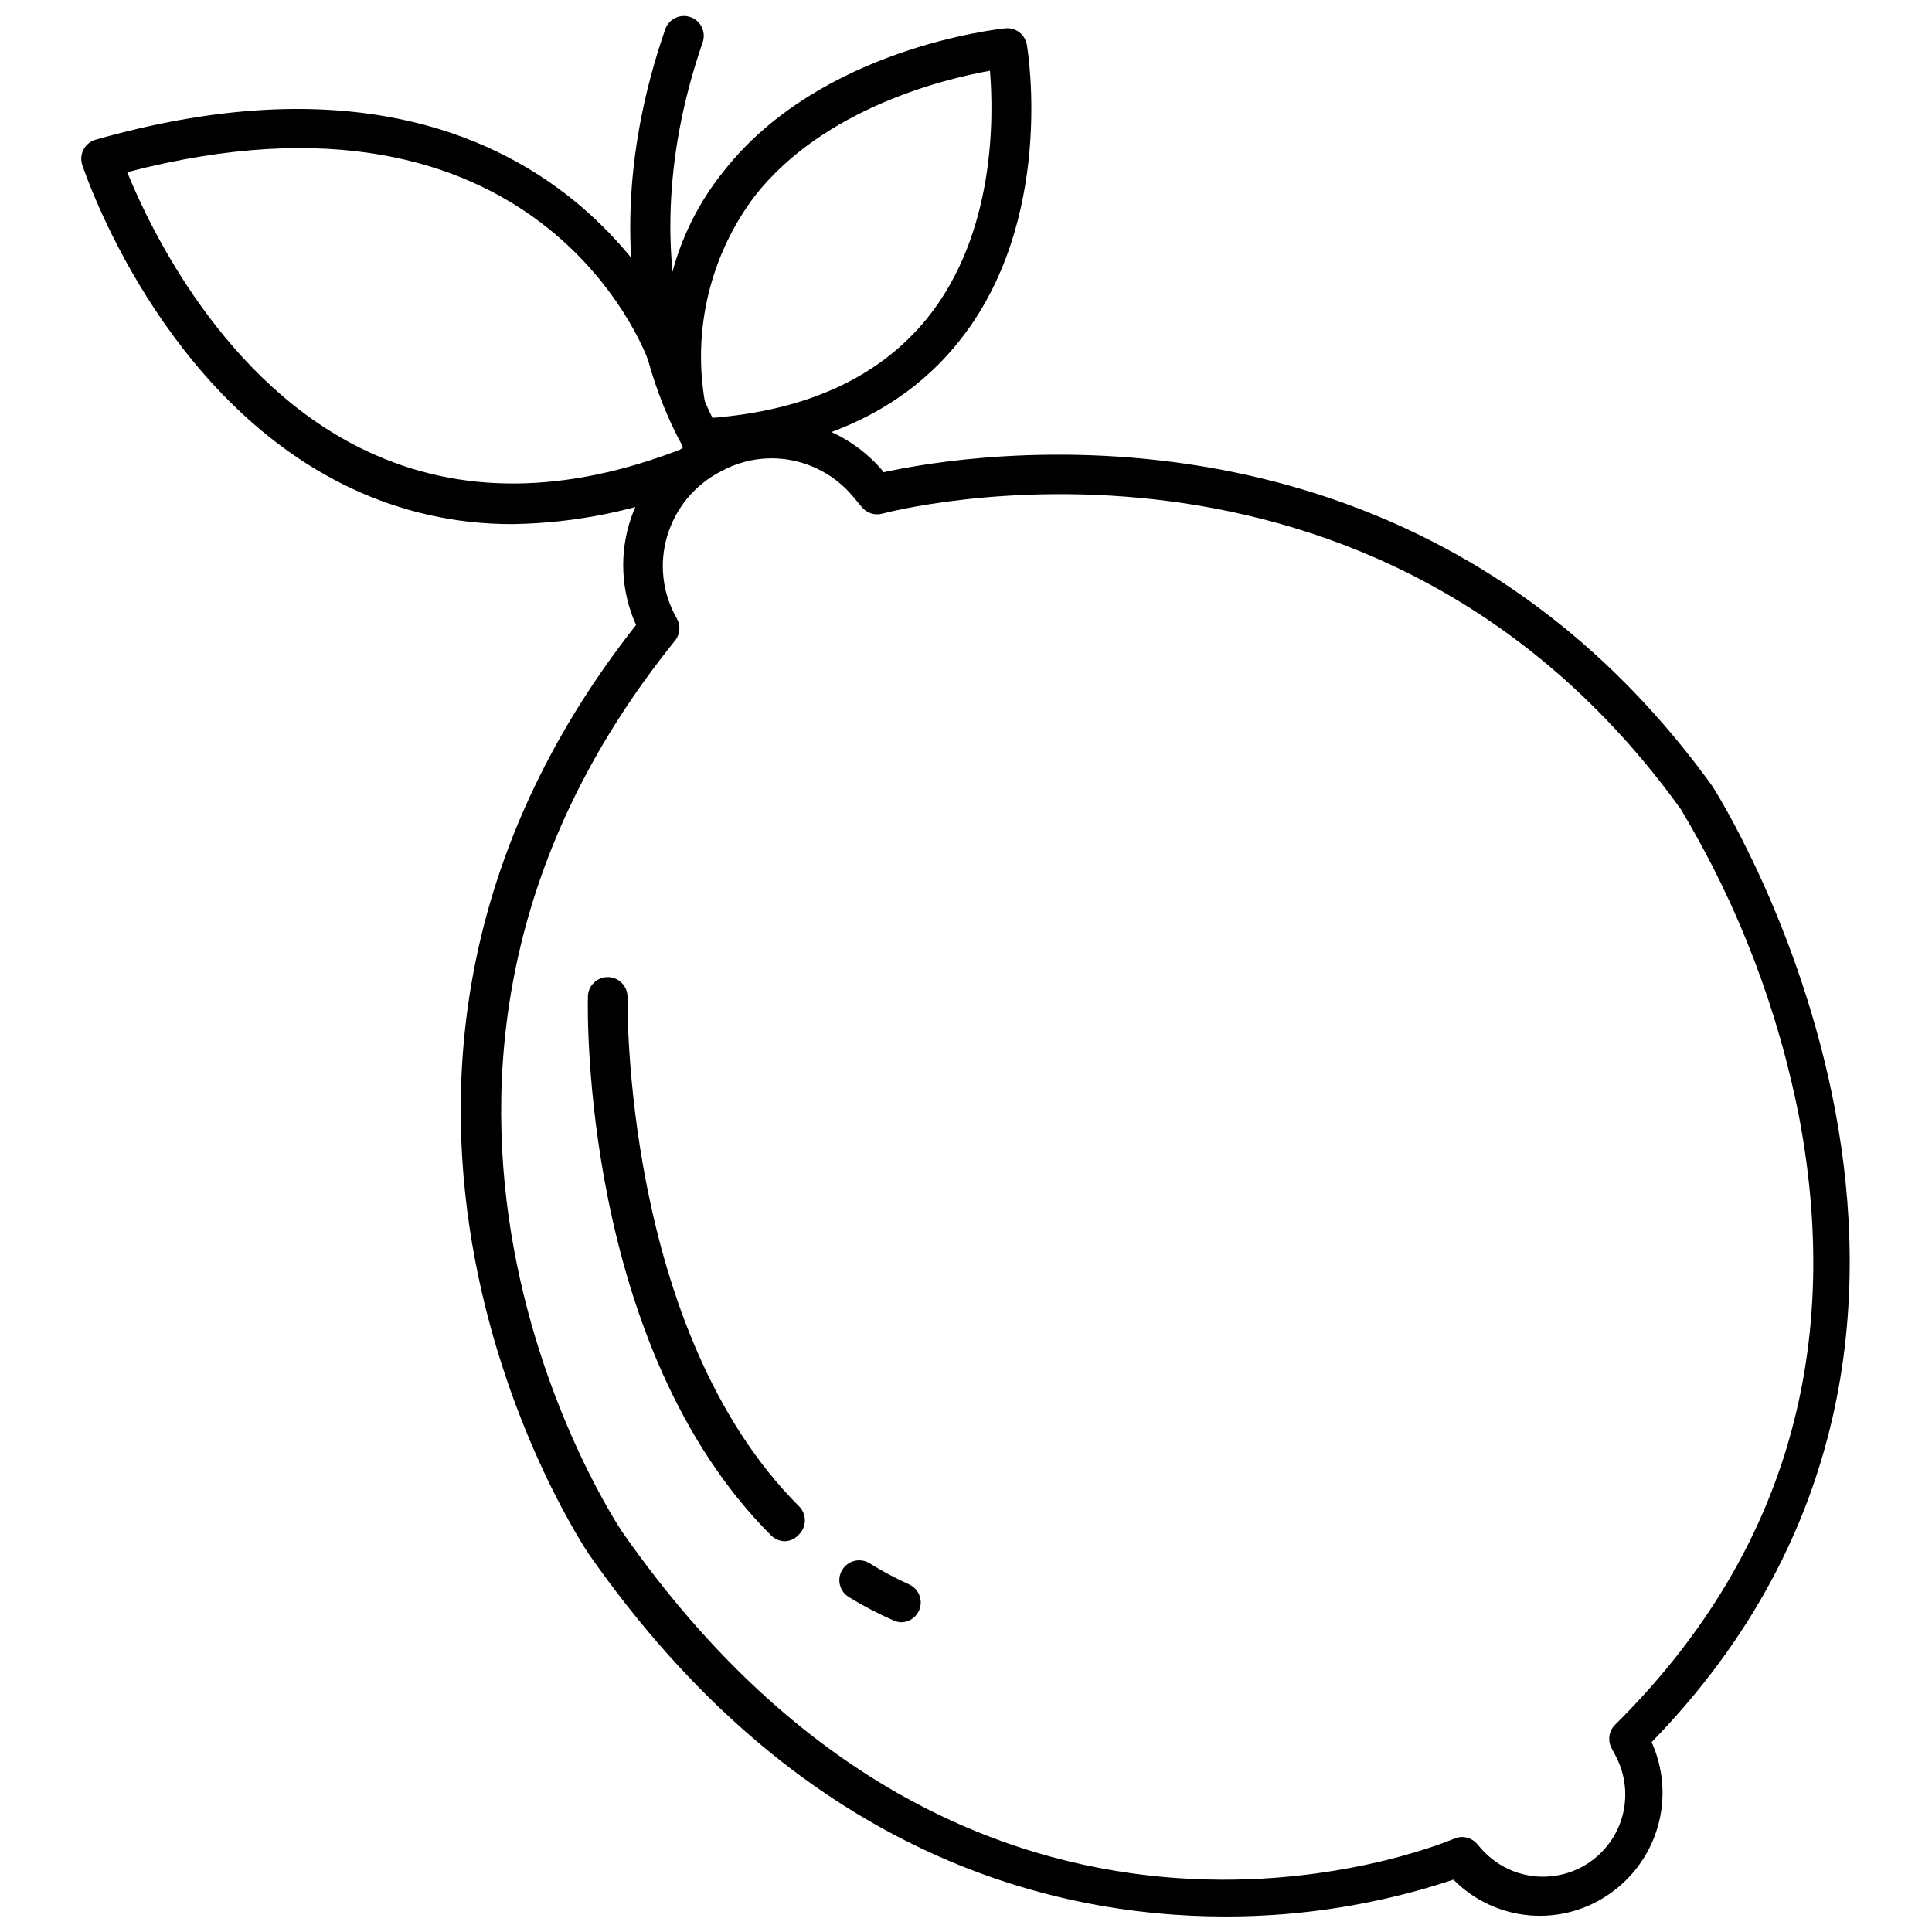 <?xml version="1.0" encoding="UTF-8"?>
<!-- Uploaded to: SVG Repo, www.svgrepo.com, Generator: SVG Repo Mixer Tools -->
<svg width="800px" height="800px" version="1.1" viewBox="144 144 512 512" xmlns="http://www.w3.org/2000/svg">
 <defs>
  <clipPath id="b">
   <path d="m266 254h369v397.9h-369z"/>
  </clipPath>
  <clipPath id="a">
   <path d="m311 148.09h27v121.91h-27z"/>
  </clipPath>
 </defs>
 <g clip-path="url(#b)">
  <path d="m468.89 651.9c-47.84 0-113.95-17.434-168.88-96.098-0.84-1.262-83.598-124.14 12.551-246.18-4.039-8.973-4.504-19.152-1.293-28.453 3.211-9.301 9.855-17.027 18.57-21.594 7.879-4.199 16.957-5.57 25.723-3.879 8.766 1.691 16.688 6.344 22.434 13.176v0.316c21.531-4.777 141.52-25.363 219.82 83.18 1.051 1.629 91.109 143.2-16.121 253.32v-0.004c3.086 6.824 3.731 14.504 1.816 21.746-1.914 7.238-6.266 13.598-12.32 18.008-6.231 4.59-13.906 6.781-21.621 6.176-7.715-0.609-14.953-3.977-20.391-9.484-19.438 6.477-39.793 9.773-60.285 9.766zm-120.78-386.44h0.004c-4.539 0.066-8.988 1.238-12.973 3.414-6.945 3.523-12.129 9.754-14.336 17.223-2.164 7.289-1.254 15.141 2.519 21.742 1.055 1.789 0.953 4.035-0.262 5.723-94.523 116.84-15.02 235.05-14.23 236.31 93.055 133.33 215.3 83.602 220.55 81.395 2.094-0.906 4.535-0.355 6.039 1.367l0.996 1.156v-0.004c4.727 5.477 11.855 8.254 19.039 7.41 7.184-0.84 13.48-5.191 16.809-11.609 3.332-6.418 3.258-14.07-0.191-20.43l-0.996-1.891c-1.086-2.047-0.703-4.566 0.945-6.195 44.109-43.691 60.547-97.676 48.891-160.38-5.606-29.062-16.27-56.914-31.508-82.285-81.5-113.01-210.42-78.613-211.73-78.246-1.938 0.465-3.969-0.207-5.25-1.734l-2.312-2.781c-5.414-6.523-13.473-10.266-21.949-10.188z"/>
 </g>
 <g clip-path="url(#a)">
  <path d="m332.26 269.5c-1.691-0.008-3.273-0.828-4.254-2.207-1.312-1.84-31.875-45.582-7.719-115.53 0.957-2.742 3.953-4.188 6.695-3.231 2.738 0.957 4.184 3.957 3.227 6.695-22.316 64.695 6.039 105.71 6.356 106.13 1.66 2.367 1.098 5.629-1.262 7.301-0.902 0.586-1.965 0.879-3.043 0.84z"/>
 </g>
 <path d="m329.79 265.46c-2.902 0-5.25-2.352-5.25-5.254-0.082-1.434 0.434-2.836 1.418-3.883-2.812 0.246-5.316-1.77-5.672-4.57-3.152-24.734 2.047-45.844 15.754-62.699 25.574-32.297 72.363-37.336 74.355-37.547 2.746-0.293 5.246 1.59 5.727 4.305 0.316 1.891 7.613 46.789-18.066 78.77-14.965 18.695-37.809 28.988-68.266 30.613zm76.562-102.71c-12.34 2.203-44.059 9.977-62.281 33.133-11.832 15.645-16.625 35.508-13.23 54.824 0.188 1.559-0.336 3.121-1.418 4.254 27.043-1.469 47.262-10.504 60.336-26.676 18.066-22.422 17.594-53.457 16.594-65.535z"/>
 <path d="m279.9 282.89c-14.895 0.066-29.609-3.215-43.062-9.609-50.305-23.84-70.211-83.18-71.051-85.598-0.438-1.359-0.305-2.836 0.371-4.094 0.672-1.258 1.828-2.188 3.203-2.574 123.2-35.078 156.22 54.562 156.54 55.508 0.945 2.723-0.484 5.703-3.203 6.668-1.316 0.469-2.766 0.395-4.027-0.203-1.262-0.602-2.231-1.684-2.695-3-1.156-3.309-29.461-78.77-138.27-50.359 5.934 14.598 25.68 56.238 63.645 73.988 24.523 11.555 52.512 11.344 83.18-0.578h0.004c2.754-1.043 5.832 0.344 6.879 3.102 1.043 2.754-0.344 5.832-3.102 6.879-15.383 6.266-31.805 9.613-48.414 9.871z"/>
 <path d="m383.04 573.92c-0.758 0.004-1.512-0.156-2.203-0.473-4.094-1.793-8.059-3.863-11.867-6.195-2.477-1.5-3.273-4.715-1.785-7.195 0.719-1.203 1.887-2.07 3.25-2.406 1.359-0.332 2.801-0.109 3.996 0.621 3.371 2.102 6.879 3.981 10.5 5.617 2.238 1.02 3.469 3.453 2.965 5.856-0.504 2.406-2.606 4.141-5.062 4.176z"/>
 <path d="m352.05 552.45c-1.379-0.008-2.699-0.555-3.676-1.523-50.148-50.098-48.68-138.95-48.574-142.73 0-2.902 2.352-5.254 5.25-5.254 1.395 0 2.731 0.555 3.715 1.539 0.984 0.984 1.535 2.32 1.535 3.715 0 0.84-1.418 88.168 45.477 135.01 2.039 2.047 2.039 5.356 0 7.402-0.938 1.102-2.285 1.766-3.727 1.84z"/>
</svg>